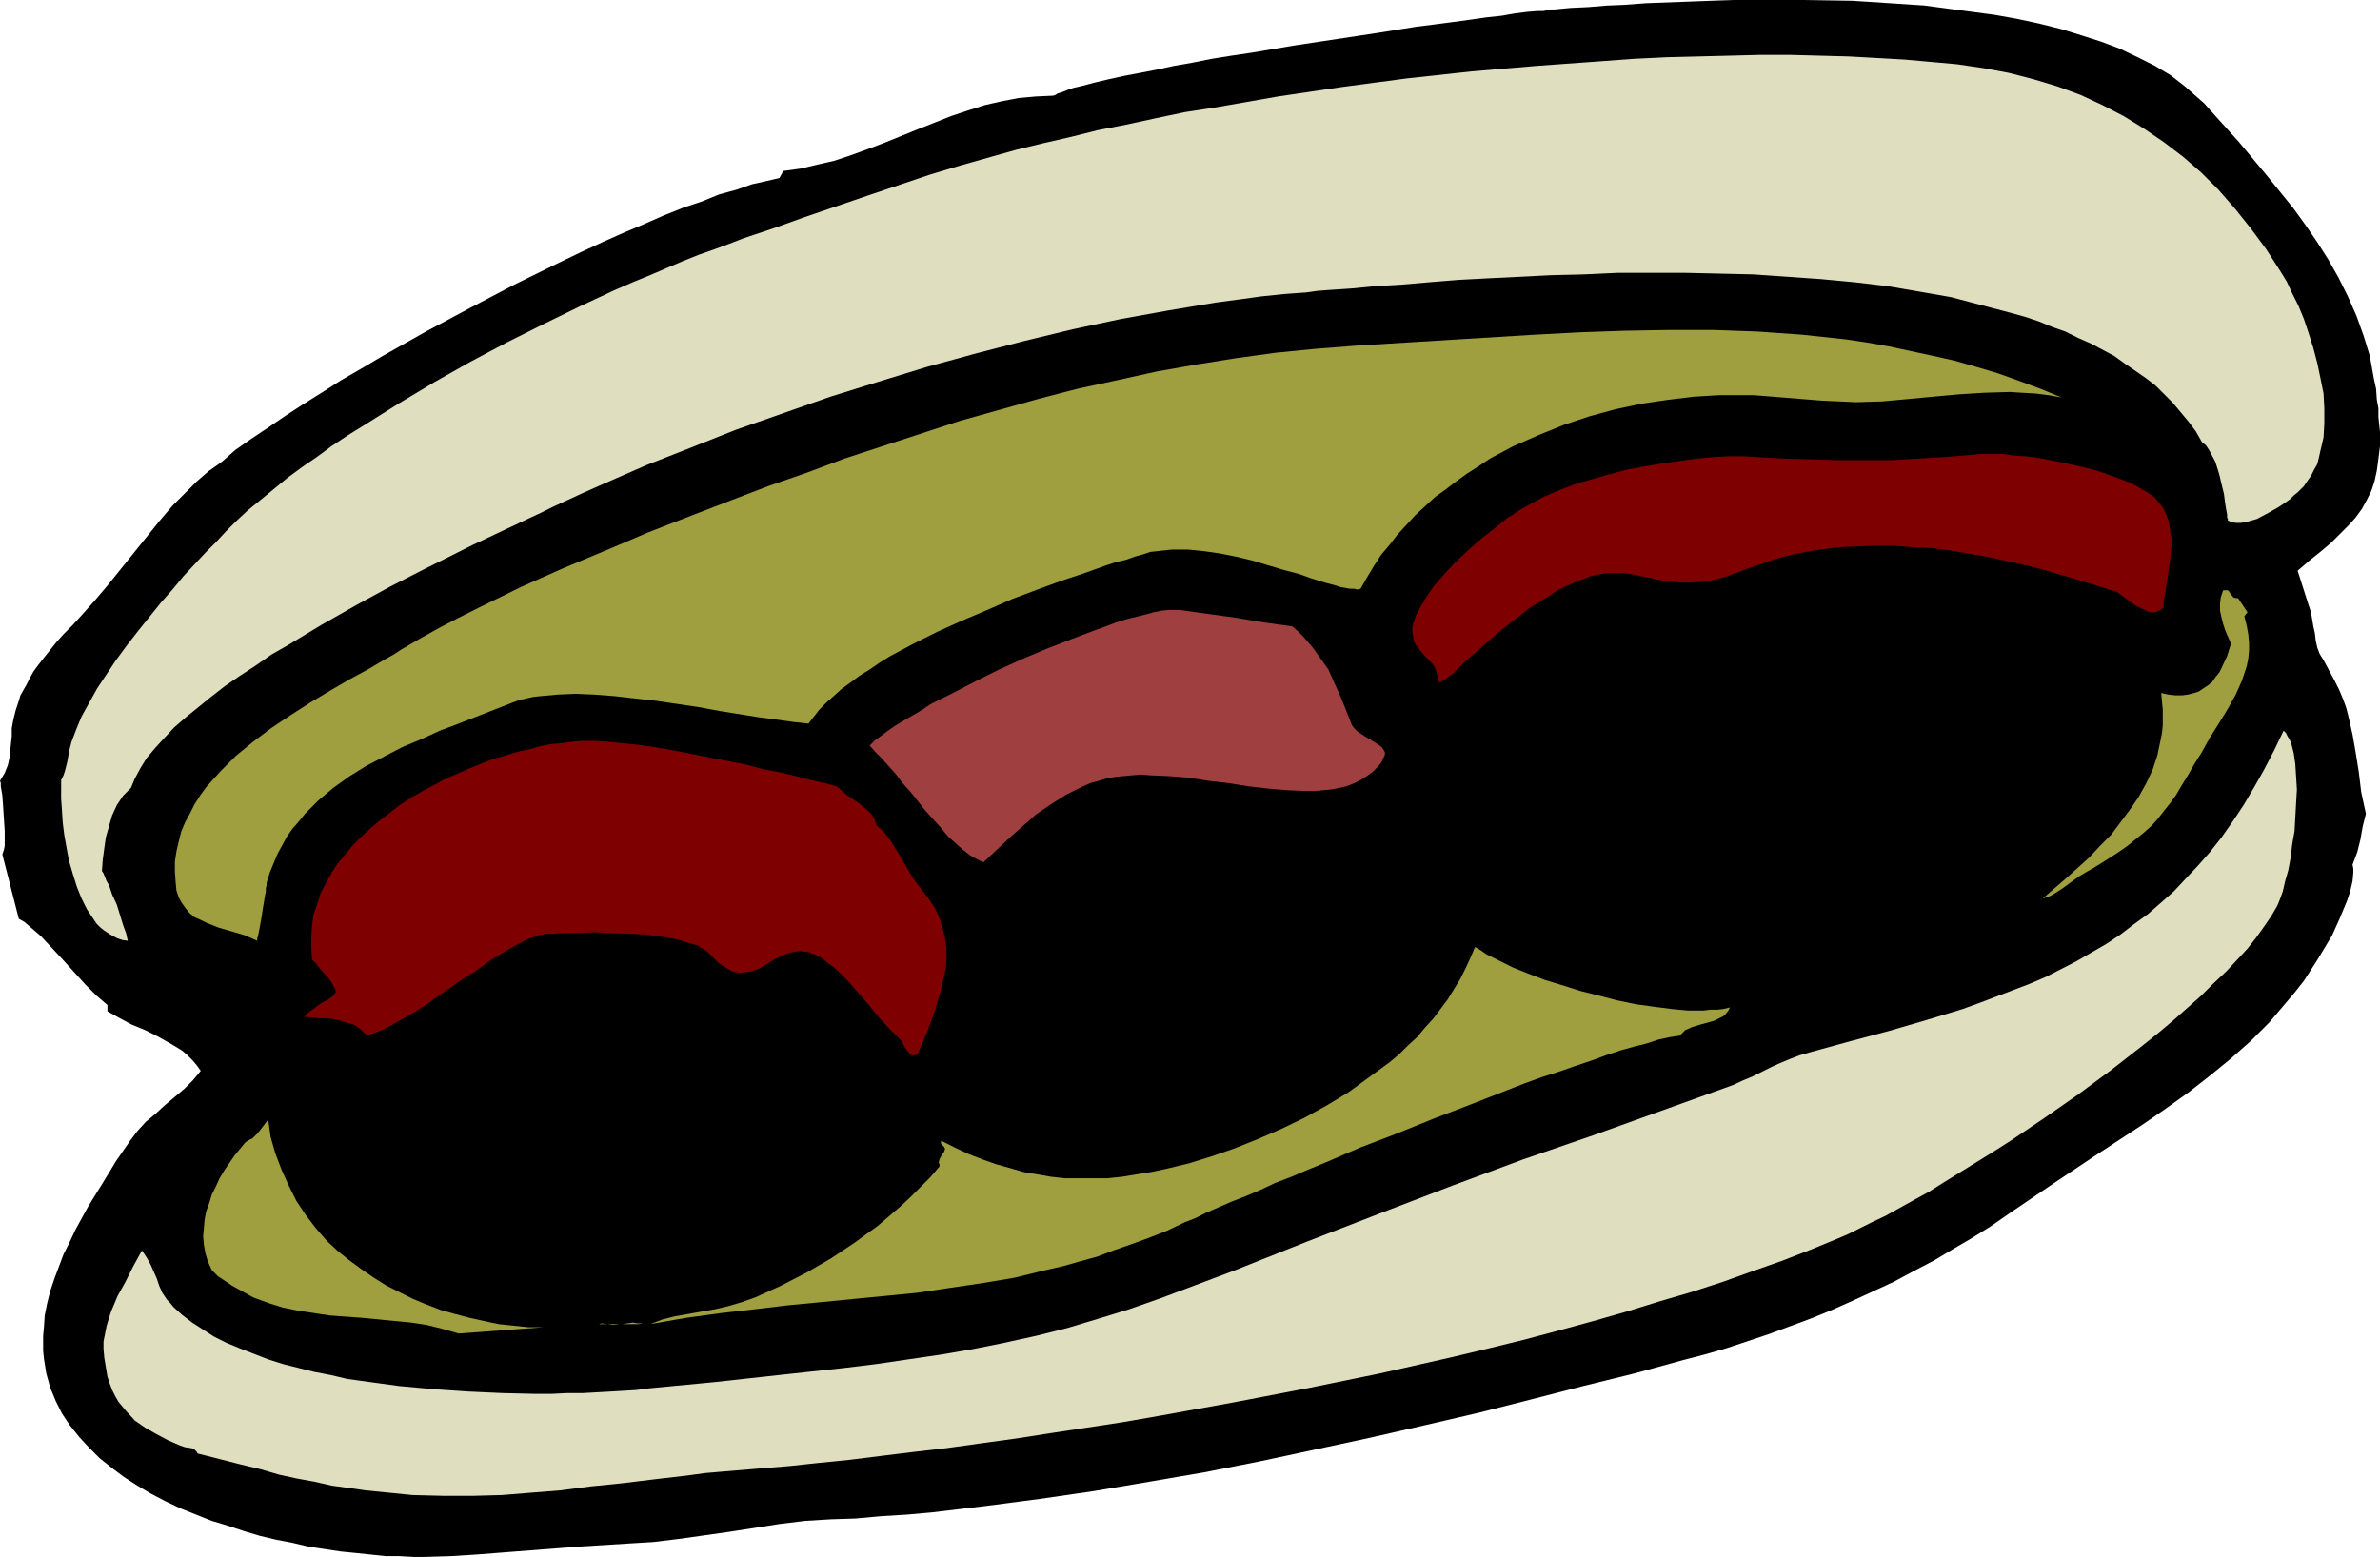 <?xml version="1.0" encoding="UTF-8" standalone="no"?>
<svg
   version="1.0"
   width="129.766mm"
   height="84.917mm"
   id="svg12"
   sodipodi:docname="Sandwich 11.wmf"
   xmlns:inkscape="http://www.inkscape.org/namespaces/inkscape"
   xmlns:sodipodi="http://sodipodi.sourceforge.net/DTD/sodipodi-0.dtd"
   xmlns="http://www.w3.org/2000/svg"
   xmlns:svg="http://www.w3.org/2000/svg">
  <sodipodi:namedview
     id="namedview12"
     pagecolor="#ffffff"
     bordercolor="#000000"
     borderopacity="0.25"
     inkscape:showpageshadow="2"
     inkscape:pageopacity="0.0"
     inkscape:pagecheckerboard="0"
     inkscape:deskcolor="#d1d1d1"
     inkscape:document-units="mm" />
  <defs
     id="defs1">
    <pattern
       id="WMFhbasepattern"
       patternUnits="userSpaceOnUse"
       width="6"
       height="6"
       x="0"
       y="0" />
  </defs>
  <path
     style="fill:#000000;fill-opacity:1;fill-rule:evenodd;stroke:none"
     d="m 473.487,117.648 2.262,7.111 0.485,1.454 0.485,2.909 0.323,1.454 0.162,1.454 0.323,1.454 0.485,1.293 0.808,1.293 1.131,2.101 1.131,2.101 0.97,1.939 0.808,1.939 0.646,1.778 0.485,1.939 0.808,3.555 0.646,3.717 0.646,4.04 0.485,4.04 0.485,2.262 0.485,2.262 -0.646,2.586 -0.485,2.747 -0.646,2.586 -0.485,1.293 -0.485,1.293 0.162,0.808 v 0.808 l -0.162,1.778 -0.485,2.101 -0.646,1.939 -0.808,1.939 -0.808,1.939 -0.808,1.778 -0.646,1.454 -1.454,2.424 -1.454,2.424 -1.454,2.262 -1.454,2.262 -1.778,2.262 -1.778,2.101 -3.555,4.202 -3.878,3.879 -4.202,3.717 -4.363,3.555 -4.363,3.394 -4.525,3.232 -4.686,3.232 -9.373,6.141 -9.211,6.141 -4.525,3.071 -4.525,3.07 -3.717,2.586 -3.878,2.424 -3.878,2.262 -4.04,2.424 -4.04,2.101 -4.202,2.262 -4.202,1.939 -4.202,1.939 -4.363,1.939 -4.363,1.778 -4.363,1.616 -4.363,1.616 -4.363,1.454 -4.363,1.454 -4.525,1.293 -4.363,1.131 -10.019,2.747 -10.504,2.586 -10.666,2.747 -10.827,2.747 -11.15,2.586 -11.312,2.586 -11.312,2.424 -11.312,2.424 -11.474,2.262 -11.312,1.939 -11.474,1.939 -11.15,1.616 -11.15,1.454 -10.827,1.293 -5.333,0.485 -5.333,0.323 -5.333,0.485 -5.01,0.162 -5.333,0.323 -5.333,0.646 -10.342,1.616 -10.342,1.454 -5.333,0.646 -5.333,0.323 -10.342,0.646 -20.846,1.616 -5.171,0.323 -5.333,0.162 h -2.424 l -2.909,-0.162 H 79.507 l -3.07,-0.323 -3.07,-0.323 -3.232,-0.323 -3.232,-0.485 -3.232,-0.485 -3.394,-0.808 -3.394,-0.646 -3.394,-0.808 -3.232,-0.97 -3.394,-1.131 -3.232,-0.97 -3.232,-1.293 -3.232,-1.293 -3.07,-1.454 -3.07,-1.616 -2.747,-1.616 -2.747,-1.778 -2.586,-1.939 -2.424,-1.939 -2.262,-2.262 -1.939,-2.101 -1.939,-2.424 -1.616,-2.424 -1.293,-2.586 -1.131,-2.747 -0.808,-2.909 -0.485,-3.071 -0.162,-1.616 v -1.454 -1.616 l 0.162,-1.778 0.162,-2.424 0.485,-2.424 0.646,-2.586 0.808,-2.424 0.97,-2.586 0.97,-2.586 1.293,-2.586 1.131,-2.424 2.747,-5.01 2.909,-4.687 2.747,-4.525 1.454,-2.101 1.454,-2.101 1.454,-1.939 1.778,-1.939 1.939,-1.616 1.939,-1.778 4.04,-3.394 1.778,-1.778 1.616,-1.939 -0.808,-1.131 -0.97,-1.131 -0.97,-0.97 -1.131,-0.97 -2.424,-1.454 -2.586,-1.454 -2.586,-1.293 -2.747,-1.131 -2.424,-1.293 -2.586,-1.454 v -1.293 l -1.131,-0.97 -1.131,-0.97 -2.262,-2.262 -4.686,-5.171 -2.262,-2.424 -2.262,-2.424 -1.131,-0.97 -1.131,-0.97 -1.131,-0.97 -1.131,-0.646 -3.394,-13.252 0.162,-0.485 0.162,-0.485 0.162,-0.808 v -0.97 -2.101 l -0.162,-2.424 -0.162,-2.586 -0.162,-2.262 -0.162,-0.97 -0.162,-0.97 v -0.646 L 0,160.958 l 0.97,-1.616 0.646,-1.616 0.323,-1.454 0.162,-1.454 0.323,-3.071 v -1.616 l 0.323,-1.778 0.485,-1.939 0.646,-1.939 0.323,-1.131 0.646,-1.131 0.646,-1.131 0.646,-1.293 0.808,-1.454 0.97,-1.293 1.131,-1.454 1.293,-1.616 1.293,-1.616 1.454,-1.616 1.778,-1.778 1.778,-1.939 2.747,-3.071 2.747,-3.232 5.333,-6.626 5.333,-6.626 2.747,-3.232 3.07,-3.071 1.939,-1.939 2.424,-2.101 2.747,-1.939 2.747,-2.424 3.232,-2.262 3.394,-2.262 3.555,-2.424 3.717,-2.424 3.878,-2.424 4.04,-2.586 4.202,-2.424 4.363,-2.586 8.888,-5.01 9.05,-4.848 9.211,-4.848 9.211,-4.525 4.363,-2.101 4.525,-2.101 4.363,-1.939 4.202,-1.778 4.04,-1.778 4.04,-1.616 3.878,-1.293 3.555,-1.454 3.555,-0.97 3.232,-1.131 2.909,-0.646 2.747,-0.646 0.808,-1.454 3.555,-0.485 3.394,-0.808 3.555,-0.808 3.394,-1.131 3.555,-1.293 3.394,-1.293 6.787,-2.747 6.949,-2.747 3.394,-1.131 3.555,-1.131 3.555,-0.808 3.394,-0.646 3.555,-0.323 3.555,-0.162 0.485,-0.162 0.485,-0.323 0.646,-0.162 0.808,-0.323 0.808,-0.323 0.97,-0.323 2.101,-0.485 2.424,-0.646 2.747,-0.646 2.909,-0.646 3.394,-0.646 3.394,-0.646 3.717,-0.808 3.717,-0.646 4.04,-0.808 4.04,-0.646 4.363,-0.646 8.565,-1.454 8.565,-1.293 8.565,-1.293 4.04,-0.646 4.04,-0.646 3.878,-0.485 3.717,-0.485 3.555,-0.485 3.394,-0.485 3.07,-0.323 2.747,-0.485 2.586,-0.323 2.101,-0.162 h 1.131 l 0.808,-0.162 0.808,-0.162 h 0.646 l 3.394,-0.323 3.555,-0.162 3.878,-0.323 3.878,-0.162 4.202,-0.323 4.363,-0.162 4.363,-0.162 L 352.611,0.162 357.297,0 h 4.686 9.858 l 9.858,0.162 10.019,0.646 4.848,0.323 4.848,0.646 4.848,0.646 4.848,0.646 4.525,0.808 4.525,0.97 4.525,1.131 4.202,1.293 4.04,1.293 3.878,1.454 3.717,1.778 3.555,1.778 3.232,1.939 2.909,2.262 2.747,2.424 1.293,1.131 1.131,1.293 5.979,6.626 5.656,6.787 2.747,3.394 2.747,3.394 2.586,3.555 2.424,3.555 2.262,3.555 2.101,3.717 1.939,3.879 1.778,4.04 1.454,4.04 1.293,4.202 0.808,4.525 0.485,2.262 0.162,2.262 0.323,1.778 V 85.974 l 0.162,1.616 0.162,1.454 v 2.909 l -0.323,2.586 -0.323,2.424 -0.485,2.262 -0.646,1.939 -0.97,1.939 -0.97,1.778 -1.293,1.778 -1.454,1.616 -1.778,1.778 -1.778,1.778 -2.101,1.778 -2.424,1.939 z"
     id="path1" />
  <path
     style="fill:#dfdfbf;fill-opacity:1;fill-rule:evenodd;stroke:none"
     d="m 453.772,91.145 -1.293,-2.262 -1.454,-1.939 -1.616,-1.939 -1.616,-1.939 -1.778,-1.778 -1.778,-1.778 -2.101,-1.616 -2.101,-1.454 -2.101,-1.454 -2.262,-1.616 -2.424,-1.293 -2.424,-1.293 -2.586,-1.131 -2.586,-1.293 -2.747,-0.97 -2.747,-1.131 -2.909,-0.97 -2.909,-0.808 -6.141,-1.616 -6.141,-1.616 -6.464,-1.131 -6.626,-1.131 -6.787,-0.808 -6.949,-0.646 -6.949,-0.485 -6.949,-0.485 -6.949,-0.162 -7.11,-0.162 h -7.11 -6.787 l -6.949,0.323 -6.787,0.162 -6.464,0.323 -6.464,0.323 -6.141,0.323 -5.979,0.485 -5.656,0.485 -5.494,0.323 -5.01,0.485 -2.424,0.162 -2.424,0.162 -2.101,0.162 -2.262,0.323 -4.525,0.323 -4.686,0.485 -4.686,0.646 -4.848,0.646 -9.696,1.616 -9.858,1.778 -9.858,2.101 -10.019,2.424 -10.019,2.586 -10.019,2.747 -10.019,3.07 -9.858,3.07 -9.696,3.394 -9.696,3.394 -9.373,3.717 -9.05,3.555 -8.888,3.879 -4.363,1.939 -4.202,1.939 -2.101,0.97 -2.262,1.131 -2.424,1.131 -2.747,1.293 -2.747,1.293 -3.07,1.454 -3.07,1.454 -3.232,1.616 -3.232,1.616 -3.555,1.778 -6.949,3.555 -7.11,3.879 -7.11,4.04 -6.949,4.202 -3.394,1.939 -3.232,2.262 -3.232,2.101 -3.07,2.101 -2.909,2.262 -2.586,2.101 -2.586,2.101 -2.424,2.101 -2.101,2.262 -1.778,1.939 -1.778,2.101 -1.293,2.101 -1.131,2.101 -0.808,1.939 -0.808,0.808 -0.808,0.808 -0.646,0.97 -0.646,0.97 -0.97,2.101 -0.646,2.262 -0.646,2.262 -0.323,2.262 -0.323,2.424 -0.162,2.262 0.323,0.485 0.323,0.808 0.323,0.808 0.485,0.808 0.646,1.939 0.97,2.101 0.646,2.101 0.646,2.101 0.646,1.778 0.162,0.808 0.162,0.646 -1.131,-0.162 -0.97,-0.323 -0.97,-0.485 -0.808,-0.485 -0.97,-0.646 -0.808,-0.646 -0.808,-0.808 -0.646,-0.97 -1.293,-1.939 -1.131,-2.262 -0.97,-2.424 -0.808,-2.586 -0.808,-2.747 -0.485,-2.586 -0.485,-2.747 -0.323,-2.586 -0.162,-2.586 -0.162,-2.262 v -2.101 -1.778 l 0.485,-0.97 0.323,-0.97 0.485,-1.939 0.323,-1.939 0.485,-1.939 0.97,-2.586 1.131,-2.747 1.616,-2.909 1.616,-2.909 1.939,-2.909 1.939,-2.909 2.262,-3.07 2.262,-2.909 4.686,-5.818 2.424,-2.747 2.262,-2.747 2.262,-2.424 2.262,-2.424 2.262,-2.262 1.939,-2.101 2.101,-2.101 2.424,-2.262 2.586,-2.101 2.747,-2.262 2.747,-2.262 3.07,-2.262 3.07,-2.101 3.07,-2.262 3.394,-2.262 3.394,-2.101 6.949,-4.363 7.272,-4.363 7.434,-4.202 7.595,-4.04 7.434,-3.717 7.595,-3.717 7.272,-3.394 3.717,-1.616 3.555,-1.454 3.394,-1.454 3.394,-1.454 3.232,-1.293 3.232,-1.131 3.07,-1.131 2.909,-1.131 6.302,-2.101 6.302,-2.262 12.766,-4.363 12.928,-4.363 6.464,-1.939 6.302,-1.778 5.171,-1.454 5.333,-1.293 5.656,-1.293 5.818,-1.454 5.818,-1.131 5.979,-1.293 6.141,-1.293 6.302,-0.97 6.464,-1.131 6.464,-1.131 13.09,-1.939 13.413,-1.778 13.413,-1.454 13.413,-1.131 13.413,-0.97 6.626,-0.485 6.626,-0.323 6.464,-0.162 6.464,-0.162 6.302,-0.162 h 6.302 l 6.141,0.162 5.979,0.162 5.818,0.323 5.656,0.323 5.494,0.485 5.333,0.485 5.494,0.808 5.171,0.97 5.01,1.293 4.848,1.454 4.848,1.778 4.525,2.101 4.363,2.262 4.202,2.586 4.04,2.747 4.04,3.07 3.717,3.232 3.555,3.555 3.394,3.879 3.232,4.04 3.232,4.363 2.909,4.525 1.293,2.101 1.131,2.424 1.293,2.586 1.131,2.747 0.97,2.909 0.97,3.07 0.808,3.07 0.646,3.07 0.646,3.232 0.162,3.07 v 3.07 l -0.162,2.909 -0.646,2.747 -0.323,1.454 -0.323,1.293 -0.646,1.131 -0.646,1.293 -0.808,1.131 -0.646,0.97 -0.646,0.646 -0.646,0.646 -0.808,0.646 -0.808,0.808 -2.101,1.454 -2.262,1.293 -2.424,1.293 -1.131,0.323 -1.131,0.323 -1.131,0.162 h -0.97 l -0.808,-0.162 -0.808,-0.323 v -0.323 l -0.162,-0.323 v -0.646 l -0.162,-0.808 -0.162,-0.97 -0.162,-1.131 -0.162,-1.293 -0.323,-1.293 -0.646,-2.747 -0.808,-2.586 -1.293,-2.424 -0.646,-0.97 z"
     id="path2" />
  <path
     style="fill:#9f9f3f;fill-opacity:1;fill-rule:evenodd;stroke:none"
     d="m 424.846,81.934 -2.747,-0.485 -2.586,-0.323 -2.747,-0.162 -2.586,-0.162 -5.333,0.162 -5.171,0.323 -5.333,0.485 -5.171,0.485 -5.333,0.485 -5.333,0.162 -3.555,-0.162 -3.555,-0.162 -14.059,-1.131 h -3.394 -3.555 l -5.333,0.323 -5.333,0.646 -5.494,0.808 -5.333,1.131 -5.333,1.454 -5.333,1.778 -5.171,2.101 -5.171,2.262 -2.424,1.293 -2.424,1.293 -2.424,1.616 -2.262,1.454 -2.262,1.616 -2.101,1.616 -2.262,1.616 -2.101,1.939 -1.939,1.778 -1.778,1.939 -1.939,2.101 -1.616,2.101 -1.778,2.101 -1.454,2.262 -1.454,2.424 -1.293,2.262 -0.646,0.162 -0.646,-0.162 h -0.808 l -0.97,-0.162 -0.97,-0.162 -0.97,-0.323 -2.424,-0.646 -2.586,-0.808 -2.747,-0.97 -3.07,-0.808 -3.232,-0.97 -3.232,-0.97 -3.394,-0.808 -3.232,-0.646 -3.394,-0.485 -3.232,-0.323 h -3.232 l -1.616,0.162 -1.454,0.162 -1.454,0.162 -1.454,0.485 -1.778,0.485 -1.778,0.646 -2.101,0.485 -1.939,0.646 -2.262,0.808 -2.262,0.808 -4.848,1.616 -4.848,1.778 -5.171,1.939 -5.171,2.262 -5.333,2.262 -5.01,2.262 -4.848,2.424 -4.848,2.586 -2.101,1.293 -2.101,1.454 -2.101,1.293 -1.939,1.454 -1.778,1.293 -1.616,1.454 -1.454,1.293 -1.454,1.454 -1.131,1.454 -1.131,1.454 -1.454,-0.162 -1.616,-0.162 -3.394,-0.485 -3.717,-0.485 -4.04,-0.646 -4.04,-0.646 -4.363,-0.808 -8.726,-1.293 -4.363,-0.485 -4.202,-0.485 -4.202,-0.323 -3.878,-0.162 -3.717,0.162 -1.778,0.162 -1.778,0.162 -1.454,0.162 -1.454,0.323 -1.454,0.323 -1.293,0.485 -3.717,1.454 -3.717,1.454 -3.717,1.454 -3.878,1.454 -3.878,1.778 -3.878,1.616 -3.717,1.939 -3.717,1.939 -3.394,2.101 -3.394,2.424 -3.07,2.586 -2.747,2.747 -1.293,1.616 -1.293,1.454 -1.131,1.616 -0.97,1.778 -0.97,1.778 -0.808,1.939 -0.808,1.939 -0.646,2.101 v 0.162 0.323 l -0.162,0.646 v 0.646 l -0.162,0.808 -0.162,0.97 -0.323,1.939 -0.323,2.101 -0.323,1.778 -0.162,0.808 -0.162,0.808 -0.162,0.485 v 0.485 l -2.586,-1.131 -2.747,-0.808 -2.747,-0.808 -2.424,-0.97 -1.293,-0.646 -1.131,-0.485 -0.97,-0.808 -0.808,-0.97 -0.808,-1.131 -0.646,-1.131 -0.485,-1.454 -0.162,-1.616 -0.162,-2.262 v -2.101 l 0.323,-2.101 0.485,-2.101 0.485,-1.939 0.808,-1.939 0.97,-1.778 0.97,-1.939 1.131,-1.778 1.293,-1.778 1.454,-1.616 1.454,-1.616 1.616,-1.616 1.616,-1.616 3.555,-2.909 3.878,-2.909 3.878,-2.586 4.04,-2.586 4.04,-2.424 1.939,-1.131 1.939,-1.131 3.878,-2.101 3.555,-2.101 1.778,-0.97 1.454,-0.97 3.878,-2.262 4.04,-2.262 4.04,-2.101 4.202,-2.101 8.565,-4.202 8.726,-3.879 8.888,-3.717 8.726,-3.717 8.726,-3.394 4.202,-1.616 4.202,-1.616 7.595,-2.909 7.918,-2.747 7.757,-2.909 7.918,-2.586 7.918,-2.586 7.918,-2.586 8.08,-2.262 8.08,-2.262 8.08,-2.101 8.242,-1.778 8.08,-1.778 8.242,-1.454 8.08,-1.293 8.242,-1.131 8.242,-0.808 8.242,-0.646 18.422,-1.131 18.422,-1.131 9.211,-0.485 9.211,-0.323 9.211,-0.162 h 9.211 l 9.05,0.323 9.211,0.646 9.05,0.97 4.363,0.646 4.525,0.808 4.525,0.97 4.525,0.97 4.363,0.97 4.525,1.293 4.363,1.293 4.525,1.616 4.363,1.616 z"
     id="path3" />
  <path
     style="fill:#7f0000;fill-opacity:1;fill-rule:evenodd;stroke:none"
     d="m 445.854,125.244 -0.646,0.485 -0.646,0.323 -0.646,0.162 h -0.646 l -0.646,-0.162 -0.646,-0.323 -1.454,-0.646 -1.454,-0.97 -1.293,-0.97 -1.293,-0.97 -0.646,-0.323 -0.646,-0.162 -7.272,-2.262 -7.272,-2.101 -3.878,-0.97 -3.717,-0.808 -3.717,-0.808 -7.595,-1.293 -3.878,-0.485 -3.878,-0.162 -3.717,-0.323 h -3.878 l -3.717,0.162 -3.878,0.162 -3.717,0.485 -2.909,0.485 -2.586,0.485 -2.586,0.646 -2.101,0.646 -2.262,0.808 -1.939,0.646 -3.878,1.454 -1.939,0.646 -1.939,0.485 -2.101,0.323 -2.262,0.162 h -2.424 l -2.586,-0.323 -1.454,-0.162 -1.454,-0.323 -1.616,-0.323 -1.616,-0.323 -1.616,-0.323 -1.616,-0.162 h -1.616 -1.454 l -1.778,0.323 -1.616,0.323 -1.616,0.646 -1.616,0.646 -3.232,1.454 -3.07,1.939 -3.07,1.939 -2.909,2.262 -2.909,2.262 -2.586,2.262 -1.293,1.131 -1.131,0.97 -2.262,1.939 -0.97,0.97 -0.808,0.808 -0.808,0.808 -0.808,0.485 -0.646,0.646 -0.646,0.323 -0.485,0.323 -0.323,0.162 -0.162,-1.131 -0.323,-0.97 -0.323,-0.97 -0.485,-0.808 -1.293,-1.293 -1.131,-1.293 -1.131,-1.454 -0.323,-0.646 -0.162,-0.97 -0.162,-0.808 v -1.131 l 0.323,-1.131 0.485,-1.454 0.808,-1.454 0.808,-1.454 0.97,-1.454 0.97,-1.454 2.262,-2.586 2.424,-2.586 2.586,-2.424 2.586,-2.262 2.909,-2.262 2.586,-2.101 1.131,-0.646 1.131,-0.808 2.586,-1.454 2.747,-1.454 3.07,-1.293 3.394,-1.293 3.394,-0.97 3.394,-0.97 3.717,-0.97 3.555,-0.646 3.717,-0.646 3.555,-0.485 3.555,-0.485 3.394,-0.323 3.07,-0.162 h 3.07 l 2.747,0.162 5.818,0.323 5.656,0.162 5.494,0.162 h 5.333 5.333 l 5.494,-0.323 5.656,-0.323 5.818,-0.485 1.939,-0.162 h 1.939 2.262 l 2.262,0.323 2.424,0.162 2.586,0.323 5.01,0.97 5.01,1.131 2.424,0.646 2.262,0.808 2.262,0.808 2.101,0.808 1.778,0.97 1.616,0.97 1.454,0.97 0.97,1.131 0.97,1.293 0.646,1.454 0.485,1.454 0.162,1.454 0.323,1.616 v 1.616 l -0.323,3.232 -0.485,3.394 -0.485,3.232 -0.323,1.454 z"
     id="path4" />
  <path
     style="fill:#9f9f3f;fill-opacity:1;fill-rule:evenodd;stroke:none"
     d="m 461.206,123.305 1.939,2.909 -0.646,0.808 0.485,1.939 0.323,1.778 0.162,1.778 v 1.616 l -0.162,1.616 -0.323,1.616 -0.485,1.454 -0.485,1.454 -1.293,2.909 -1.616,2.909 -1.778,2.909 -1.939,3.07 -0.808,1.454 -0.808,1.454 -1.616,2.586 -1.293,2.262 -1.293,2.101 -1.131,1.939 -1.293,1.778 -1.293,1.616 -1.131,1.454 -1.293,1.454 -1.616,1.454 -1.616,1.293 -1.778,1.454 -2.101,1.454 -2.262,1.454 -1.293,0.808 -1.293,0.808 -1.454,0.808 -1.616,0.97 -1.778,1.293 -1.778,1.293 -1.778,1.131 -0.97,0.485 -1.131,0.323 4.686,-4.04 4.848,-4.363 2.262,-2.424 2.262,-2.262 1.939,-2.586 1.939,-2.586 1.778,-2.586 1.616,-2.909 1.293,-2.747 0.97,-2.909 0.646,-3.071 0.323,-1.616 0.162,-1.616 v -1.616 -1.616 l -0.162,-1.616 -0.162,-1.778 1.454,0.323 1.454,0.162 h 1.454 l 1.131,-0.162 1.293,-0.323 0.97,-0.323 0.97,-0.646 0.97,-0.646 0.808,-0.646 0.646,-0.97 0.808,-0.97 0.485,-0.97 1.131,-2.424 0.808,-2.586 -1.131,-2.586 -0.485,-1.454 -0.323,-1.293 -0.323,-1.454 v -1.454 l 0.162,-1.293 0.485,-1.454 h 0.485 0.485 l 0.323,0.323 0.162,0.323 0.646,0.808 0.485,0.162 z"
     id="path5" />
  <path
     style="fill:#9f3f3f;fill-opacity:1;fill-rule:evenodd;stroke:none"
     d="m 266.317,129.122 1.293,1.131 0.97,0.97 1.939,2.262 1.616,2.262 1.616,2.262 1.131,2.586 1.131,2.424 1.131,2.747 1.131,2.909 0.323,0.808 0.485,0.646 0.646,0.646 1.454,0.97 1.616,0.97 1.293,0.808 0.646,0.485 0.323,0.485 0.323,0.485 v 0.646 l -0.323,0.646 -0.323,0.808 -0.808,0.97 -1.131,1.131 -1.131,0.808 -1.293,0.808 -1.293,0.646 -1.616,0.646 -1.454,0.323 -1.616,0.323 -1.778,0.162 -1.616,0.162 h -1.778 l -3.878,-0.162 -3.878,-0.323 -4.202,-0.485 -4.04,-0.646 -4.202,-0.485 -4.04,-0.646 -4.04,-0.323 -3.878,-0.162 -1.939,-0.162 -1.939,0.162 -1.778,0.162 -1.616,0.162 -1.778,0.323 -1.616,0.485 -1.778,0.485 -1.778,0.808 -1.616,0.808 -1.616,0.808 -3.07,1.939 -3.07,2.101 -2.747,2.424 -2.747,2.424 -5.333,5.01 -1.293,-0.646 -1.454,-0.808 -1.454,-1.131 -1.454,-1.293 -1.616,-1.454 -1.454,-1.778 -3.232,-3.555 -3.07,-3.879 -1.616,-1.778 -1.454,-1.939 -1.454,-1.616 -1.454,-1.616 -1.293,-1.293 -1.131,-1.293 0.97,-0.97 1.293,-0.97 1.293,-0.97 1.616,-1.131 1.616,-0.97 1.939,-1.131 1.939,-1.131 1.939,-1.293 4.525,-2.262 4.686,-2.424 4.848,-2.424 5.01,-2.262 5.01,-2.101 5.01,-1.939 4.686,-1.778 2.262,-0.808 2.101,-0.808 2.101,-0.646 1.939,-0.485 1.939,-0.485 1.778,-0.485 1.616,-0.323 1.454,-0.162 h 1.131 1.131 l 5.818,0.808 5.818,0.808 5.818,0.97 z"
     id="path6" />
  <path
     style="fill:#dfdfbf;fill-opacity:1;fill-rule:evenodd;stroke:none"
     d="m 40.723,299.615 -0.162,-0.323 -0.323,-0.323 -0.323,-0.323 -0.646,-0.162 -1.131,-0.162 -0.97,-0.323 -2.586,-1.131 -2.424,-1.293 -2.262,-1.293 -2.101,-1.454 -1.778,-1.939 -0.808,-0.97 -0.808,-0.97 -0.646,-1.131 -0.646,-1.293 -0.485,-1.293 -0.485,-1.454 -0.323,-1.939 -0.323,-1.939 -0.162,-1.778 v -1.616 l 0.323,-1.616 0.323,-1.616 0.485,-1.616 0.485,-1.454 1.293,-3.071 1.616,-2.909 1.616,-3.232 1.778,-3.232 0.97,1.454 0.808,1.454 1.293,2.909 0.485,1.454 0.646,1.454 0.97,1.454 0.646,0.646 0.646,0.808 1.778,1.616 2.101,1.616 2.262,1.454 2.262,1.454 2.586,1.293 2.747,1.131 2.909,1.131 2.909,1.131 3.07,0.97 3.232,0.808 3.232,0.808 3.394,0.646 3.394,0.808 3.555,0.485 7.11,0.97 7.11,0.646 7.11,0.485 7.11,0.323 6.787,0.162 h 3.232 l 3.232,-0.162 h 3.232 l 2.909,-0.162 2.909,-0.162 2.747,-0.162 2.586,-0.162 2.424,-0.323 13.574,-1.293 13.251,-1.454 13.413,-1.454 6.626,-0.808 6.626,-0.97 6.626,-0.97 6.626,-1.131 6.464,-1.293 6.626,-1.454 6.464,-1.616 6.464,-1.939 6.302,-1.939 6.464,-2.262 15.029,-5.656 15.029,-5.979 15.029,-5.818 15.19,-5.818 14.382,-5.333 14.544,-5.01 14.382,-5.171 14.382,-5.171 2.101,-0.97 1.939,-0.808 3.878,-1.939 1.778,-0.808 1.939,-0.808 2.101,-0.808 2.262,-0.646 8.242,-2.262 7.918,-2.101 7.757,-2.262 7.434,-2.262 3.555,-1.293 3.394,-1.293 3.394,-1.293 3.394,-1.293 3.394,-1.454 6.302,-3.232 3.07,-1.778 3.07,-1.778 2.909,-1.939 2.747,-2.101 2.909,-2.101 2.586,-2.262 2.747,-2.424 2.424,-2.586 2.586,-2.747 2.424,-2.747 2.424,-3.071 2.262,-3.232 2.262,-3.394 2.101,-3.555 2.101,-3.717 2.101,-4.04 1.939,-4.04 0.485,0.485 0.323,0.646 0.485,0.808 0.323,0.808 0.485,1.939 0.323,2.262 0.162,2.586 0.162,2.586 -0.162,2.747 -0.162,2.909 -0.162,2.909 -0.485,2.747 -0.323,2.747 -0.485,2.586 -0.646,2.262 -0.485,2.101 -0.646,1.778 -0.323,0.808 -0.323,0.646 -1.131,1.939 -1.454,2.101 -1.616,2.262 -1.778,2.262 -2.101,2.262 -2.262,2.424 -2.586,2.424 -2.586,2.586 -2.747,2.424 -2.909,2.586 -3.07,2.586 -3.232,2.586 -6.626,5.171 -6.787,5.01 -6.949,4.848 -6.949,4.687 -3.555,2.262 -3.394,2.101 -3.394,2.101 -3.394,2.101 -3.07,1.939 -3.232,1.778 -2.909,1.616 -2.909,1.616 -2.747,1.293 -2.586,1.293 -2.262,1.131 -2.262,0.97 -5.494,2.262 -5.818,2.262 -5.979,2.101 -6.302,2.262 -6.464,2.101 -6.626,1.939 -6.787,2.101 -6.787,1.939 -7.11,1.939 -7.272,1.939 -7.272,1.778 -7.434,1.778 -15.029,3.394 -15.029,3.07 -15.19,2.909 -15.19,2.747 -7.434,1.293 -7.434,1.131 -7.434,1.131 -7.272,1.131 -7.11,0.97 -6.949,0.97 -6.949,0.808 -6.626,0.808 -6.464,0.808 -6.464,0.646 -5.979,0.646 -5.979,0.485 -3.878,0.323 -3.878,0.323 -3.717,0.323 -3.555,0.485 -6.949,0.808 -6.626,0.808 -6.464,0.646 -6.141,0.808 -6.141,0.485 -5.979,0.485 -5.979,0.162 h -6.141 l -6.302,-0.162 -3.232,-0.323 -3.232,-0.323 -3.232,-0.323 -3.394,-0.485 -3.555,-0.485 -3.555,-0.808 -3.555,-0.646 -3.717,-0.808 -3.878,-1.131 -4.04,-0.97 z"
     id="path7" />
  <path
     style="fill:#7f0000;fill-opacity:1;fill-rule:evenodd;stroke:none"
     d="m 172.427,162.09 1.131,0.97 1.131,0.97 2.424,1.616 1.131,0.97 1.131,0.97 0.808,1.131 0.162,0.646 0.323,0.808 1.454,1.293 1.293,1.616 0.97,1.616 1.131,1.778 1.939,3.394 1.131,1.778 1.131,1.454 1.616,2.101 1.293,1.939 0.97,2.101 0.646,2.101 0.485,1.939 0.323,2.262 v 2.101 l -0.162,2.101 -0.485,2.101 -0.485,2.262 -0.646,2.101 -0.646,2.262 -1.616,4.363 -1.778,4.202 -0.323,0.323 -0.323,0.162 h -0.323 -0.323 l -0.485,-0.323 -0.485,-0.646 -0.485,-0.646 -0.808,-1.454 -0.485,-0.485 -0.97,-0.97 -0.97,-0.97 -2.101,-2.262 -1.939,-2.424 -2.262,-2.586 -2.101,-2.424 -2.262,-2.262 -1.131,-0.97 -1.131,-0.808 -0.97,-0.808 -1.293,-0.646 -0.808,-0.323 -0.808,-0.323 h -0.646 l -0.808,-0.162 -1.293,0.162 -1.293,0.323 -1.293,0.485 -1.293,0.646 -2.424,1.454 -1.131,0.646 -1.293,0.485 -1.293,0.162 -1.293,0.162 -0.646,-0.162 -0.808,-0.162 -0.646,-0.323 -0.808,-0.485 -0.808,-0.485 -0.808,-0.646 -0.808,-0.808 -0.808,-0.808 -0.485,-0.485 -0.646,-0.485 -0.646,-0.323 -0.646,-0.485 -1.778,-0.485 -2.101,-0.646 -2.101,-0.485 -2.424,-0.323 -2.586,-0.323 -2.586,-0.162 -5.171,-0.162 -2.586,-0.162 -2.424,0.162 h -2.101 -2.101 l -1.778,0.162 h -1.454 l -0.808,0.162 -0.808,0.162 -0.97,0.323 -0.97,0.323 -1.939,0.97 -2.101,1.131 -2.424,1.454 -2.262,1.454 -2.424,1.778 -2.586,1.616 -5.171,3.555 -2.424,1.778 -2.586,1.616 -2.586,1.454 -2.262,1.293 -2.424,1.131 -2.262,0.808 -0.646,-0.646 -0.646,-0.646 -0.646,-0.485 -0.808,-0.485 -1.616,-0.485 -1.616,-0.485 -1.778,-0.323 h -1.778 l -3.394,-0.323 0.97,-0.97 1.131,-0.808 0.808,-0.646 0.97,-0.646 0.808,-0.323 0.646,-0.485 0.485,-0.323 0.323,-0.323 0.323,-0.485 v -0.485 l -0.323,-0.646 -0.323,-0.646 -0.646,-0.97 -0.97,-1.131 -0.485,-0.485 -0.646,-0.808 -0.646,-0.808 -0.808,-0.808 -0.162,-2.424 v -2.262 l 0.162,-2.424 0.323,-2.262 0.808,-2.262 0.646,-2.101 1.131,-2.101 1.131,-2.101 1.293,-1.939 1.616,-1.939 1.454,-1.778 1.778,-1.778 1.939,-1.778 1.939,-1.616 2.101,-1.616 2.101,-1.616 2.262,-1.454 2.262,-1.293 2.424,-1.293 2.424,-1.293 4.848,-2.101 4.848,-1.939 2.424,-0.646 2.424,-0.808 2.424,-0.485 2.262,-0.646 2.424,-0.485 2.101,-0.162 2.262,-0.323 2.101,-0.162 h 1.131 1.293 l 2.747,0.162 3.07,0.323 3.232,0.323 3.394,0.485 3.717,0.646 7.434,1.454 7.434,1.454 3.717,0.97 3.394,0.646 3.394,0.808 3.07,0.808 2.909,0.646 z"
     id="path8" />
  <path
     style="fill:#9f9f3f;fill-opacity:1;fill-rule:evenodd;stroke:none"
     d="m 356.489,207.662 -0.323,0.646 -0.485,0.646 -0.485,0.485 -0.646,0.323 -1.293,0.646 -2.909,0.808 -1.616,0.485 -1.454,0.646 -0.485,0.485 -0.646,0.646 -2.101,0.323 -2.262,0.485 -2.424,0.808 -2.586,0.646 -2.909,0.808 -2.909,0.97 -3.07,1.131 -3.394,1.131 -3.232,1.131 -3.555,1.131 -3.555,1.293 -3.717,1.454 -7.434,2.909 -7.595,2.909 -7.595,3.07 -7.595,2.909 -7.11,3.07 -3.555,1.454 -3.394,1.454 -3.394,1.293 -3.07,1.454 -3.07,1.293 -2.909,1.131 -2.586,1.131 -2.586,1.131 -2.262,1.131 -2.101,0.808 -3.717,1.778 -3.717,1.454 -3.555,1.293 -3.717,1.293 -3.394,1.293 -3.555,0.97 -3.394,0.97 -3.555,0.808 -6.626,1.616 -6.787,1.131 -6.626,0.97 -6.464,0.97 -13.251,1.293 -6.626,0.646 -6.787,0.646 -6.787,0.808 -7.11,0.808 -7.11,0.97 -7.434,1.293 2.586,-0.97 2.586,-0.646 5.494,-0.97 2.747,-0.485 2.747,-0.646 2.747,-0.808 2.747,-0.97 5.333,-2.424 5.333,-2.747 5.01,-2.909 4.848,-3.232 2.424,-1.778 2.262,-1.616 2.262,-1.939 2.262,-1.939 2.101,-1.939 2.101,-2.101 2.101,-2.101 1.939,-2.262 v -0.485 l -0.162,-0.323 0.162,-0.646 0.323,-0.646 0.323,-0.485 0.323,-0.485 0.162,-0.485 v -0.162 l -0.162,-0.323 -0.323,-0.323 -0.323,-0.323 v -0.646 l 2.909,1.454 2.747,1.293 2.909,1.131 2.747,0.97 2.909,0.808 2.747,0.808 2.909,0.485 2.747,0.485 2.909,0.323 h 2.909 2.909 2.909 l 3.07,-0.323 2.909,-0.485 3.07,-0.485 3.07,-0.646 4.686,-1.131 4.686,-1.454 4.686,-1.616 4.848,-1.939 4.848,-2.101 4.686,-2.262 4.686,-2.586 4.525,-2.747 4.202,-3.07 4.202,-3.07 1.939,-1.616 1.778,-1.778 1.939,-1.778 1.616,-1.939 1.778,-1.939 1.454,-1.939 1.454,-1.939 1.293,-2.101 1.293,-2.101 1.131,-2.262 0.97,-2.101 0.97,-2.262 1.131,0.646 1.131,0.808 2.586,1.293 2.909,1.454 3.232,1.293 3.394,1.293 3.717,1.131 3.555,1.131 3.878,0.97 3.717,0.97 3.878,0.808 3.555,0.485 3.717,0.485 3.394,0.323 h 3.232 l 1.454,-0.162 h 1.454 l 1.293,-0.162 z"
     id="path9" />
  <path
     style="fill:#9f9f3f;fill-opacity:1;fill-rule:evenodd;stroke:none"
     d="m 67.387,255.821 2.262,2.101 2.424,1.939 2.424,1.778 2.586,1.778 2.586,1.616 2.586,1.293 2.909,1.454 2.747,1.131 2.909,1.131 2.909,0.808 3.07,0.808 2.909,0.646 3.07,0.646 3.07,0.323 3.07,0.323 h 3.07 l -17.453,1.293 -3.394,-0.97 -3.232,-0.808 -3.232,-0.485 -3.394,-0.323 -6.626,-0.646 -6.626,-0.485 -3.232,-0.485 -3.232,-0.485 -3.232,-0.646 -3.07,-0.97 -3.07,-1.131 -1.454,-0.808 -1.454,-0.808 -1.454,-0.808 -1.454,-0.97 -1.454,-0.97 -1.293,-1.293 -0.808,-1.778 -0.485,-1.616 -0.323,-1.778 -0.162,-1.778 0.162,-1.778 0.162,-1.778 0.323,-1.616 0.646,-1.778 0.485,-1.616 0.808,-1.616 0.808,-1.778 0.97,-1.616 2.101,-3.07 2.262,-2.747 0.808,-0.485 0.646,-0.323 1.131,-1.131 1.131,-1.454 0.97,-1.293 0.485,3.555 0.97,3.394 1.293,3.394 1.454,3.232 1.616,3.232 1.939,2.909 2.101,2.747 z"
     id="path10" />
  <path
     style="fill:#9f9f3f;fill-opacity:1;fill-rule:evenodd;stroke:none"
     d="m 127.664,272.951 h -4.848 0.646 l 0.485,-0.162 2.424,0.323 z"
     id="path11" />
  <path
     style="fill:#9f9f3f;fill-opacity:1;fill-rule:evenodd;stroke:none"
     d="m 132.512,272.789 -0.97,0.162 h -1.131 -2.262 l 1.131,-0.162 1.131,-0.162 0.97,0.162 z"
     id="path12" />
</svg>
